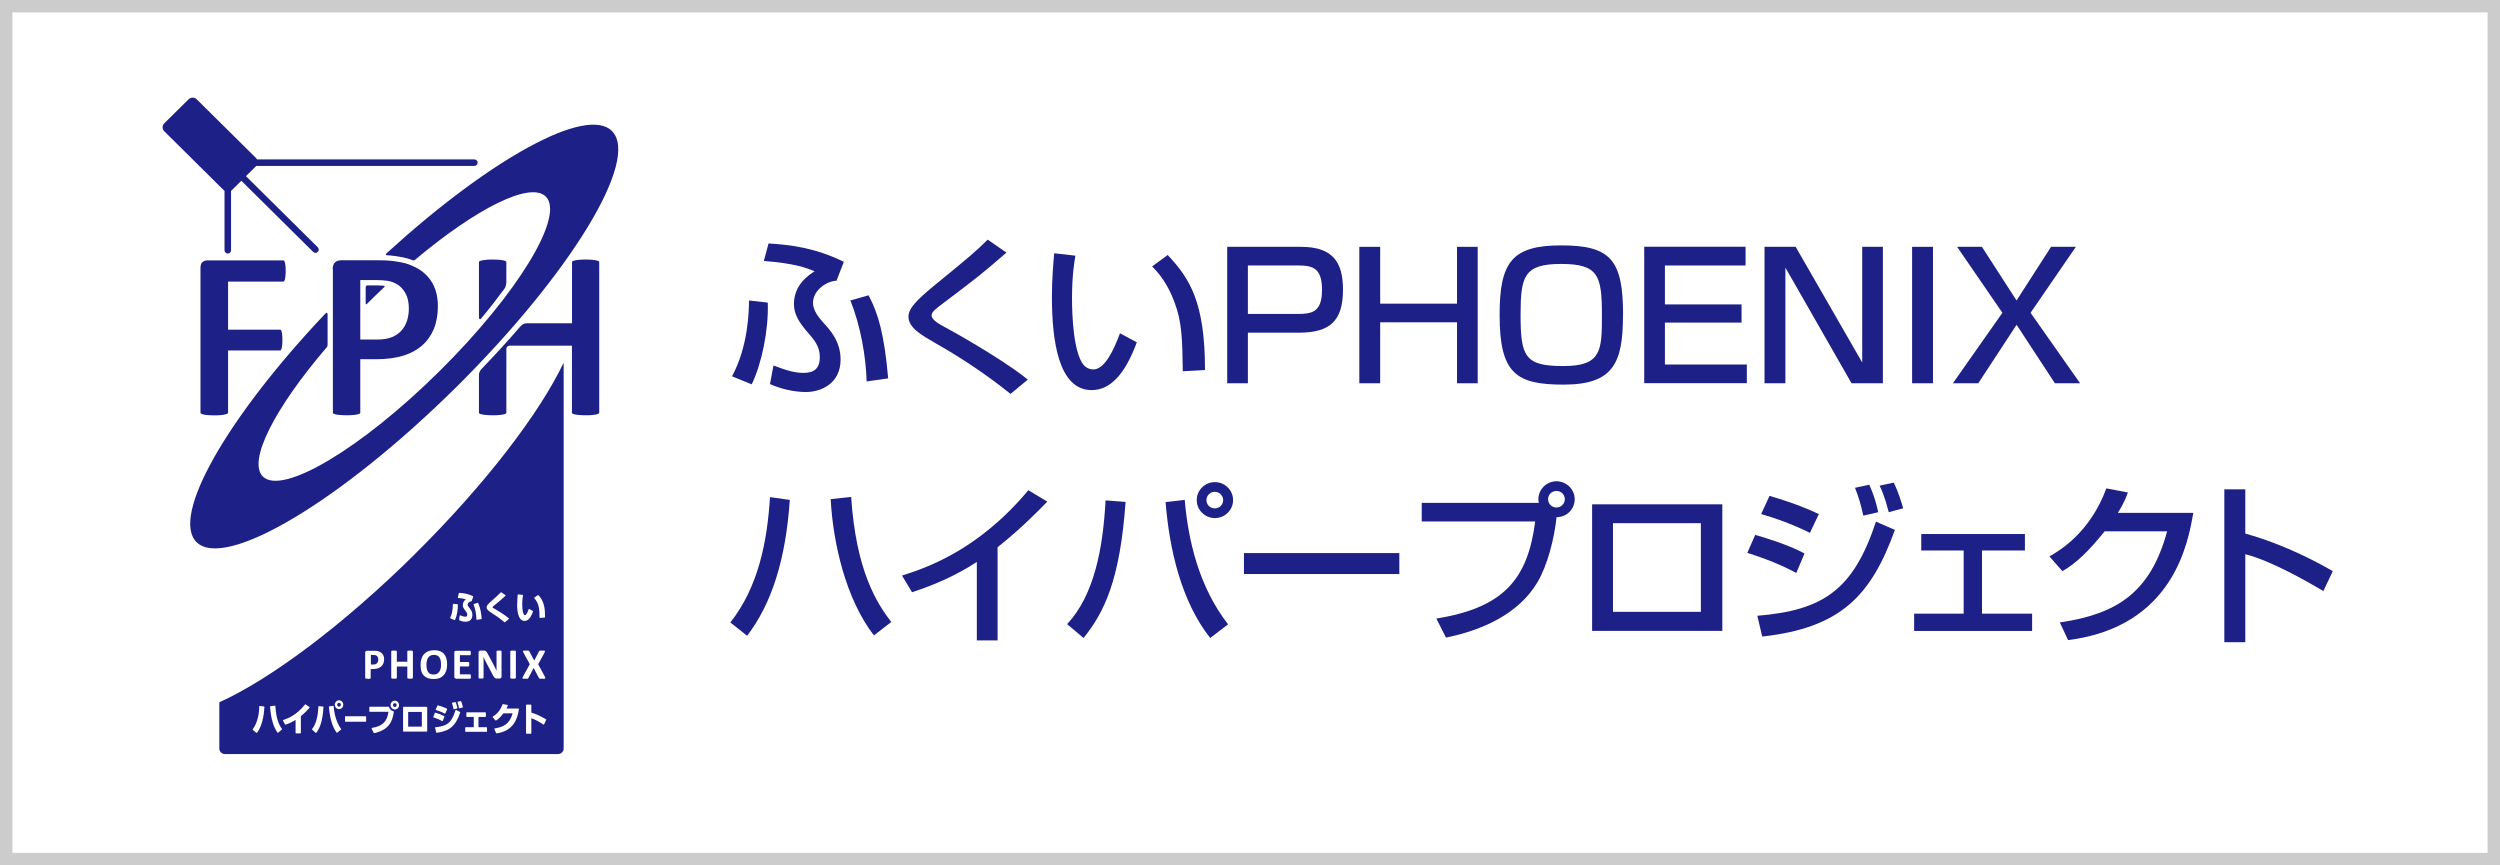 <?xml version="1.0" encoding="UTF-8"?>
<svg id="_レイヤー_1" data-name="レイヤー 1" xmlns="http://www.w3.org/2000/svg" viewBox="0 0 260 90">
  <rect x="0" y="0" width="260" height="90" fill="#808080" stroke="none"/>
  <defs>
    <style>
      .cls-1 {
        fill: #1d2087;
      }

      .cls-1, .cls-2, .cls-3 {
        stroke-width: 0px;
      }

      .cls-2 {
        fill: #ccc;
      }

      .cls-3 {
        fill: #fff;
      }
    </style>
  </defs>
  <g>
    <rect class="cls-3" x=".65" y=".65" width="258.71" height="88.71"/>
    <path class="cls-2" d="M258.71,1.29v87.41H1.29V1.29h257.41M260,0H0v90h260V0h0Z"/>
  </g>
  <g>
    <path class="cls-1" d="M76.13,39.14c1.71-3.17,1.75-6.82,1.77-7.89l1.95.22c.09,2.9-.64,6.37-1.67,8.5l-2.04-.83ZM87.01,29.2c-.87-.02-2.46.9-2.46,2.3,0,.72.53,1.46,1.07,2.05.71.77,1.8,1.94,1.8,3.85,0,2.52-2.08,3.37-3.59,3.37-1.22,0-2.62-.31-3.75-.83l.36-1.93c1.57.61,2.37.77,3.11.77,1.09,0,1.71-.41,1.71-1.67,0-1.12-.64-1.82-1.18-2.45-1.02-1.17-1.51-2-1.51-3.04,0-2.03,1.57-3.04,2.15-3.4-.89-.38-2.09-.83-5.28-1.08l.49-1.82c2.26.13,4.86.45,7.83,1.91l-.76,1.96ZM90.13,39.68c-.07-2.61-.64-5.83-1.69-8.43l1.89-.54c1.02,1.91,1.64,4.09,2.04,8.64l-2.24.32Z"/>
    <path class="cls-1" d="M105.1,40.97c-2.46-1.98-5.08-3.73-7.83-5.29-1.47-.85-2.79-1.6-2.79-2.75,0-.88.91-1.78,2.8-3.33,3.68-3.01,4.17-3.42,5.44-4.68l1.95,1.35c-2.57,2.23-2.97,2.54-6.52,5.22-.89.67-1.26.95-1.26,1.33,0,.45.82.9,1.35,1.19,2.68,1.44,6.99,4.07,8.65,5.47l-1.8,1.49Z"/>
    <path class="cls-1" d="M111.84,26.59c-.13.79-.35,2.14-.35,4.43,0,1.76.15,5.69,1.22,6.95.18.22.55.45,1,.45,1.17,0,2.11-1.98,2.77-3.76l1.75.94c-1.24,3.35-2.77,4.97-4.7,4.97-3.44,0-4.13-5.13-4.13-9.67,0-2.02.16-3.71.24-4.56l2.2.25ZM123.01,38.61c-.05-3.39-.09-5.13-.86-7.17-.69-1.87-1.58-2.99-2.33-3.73l1.62-1.19c2.28,2.43,3.88,4.88,3.88,11.96l-2.31.13Z"/>
    <path class="cls-1" d="M135.3,25.67c3.35,0,4.37,1.64,4.37,4.45,0,3.24-1.33,4.48-4.61,4.48h-5.28v5.26h-2.15v-14.19h7.66ZM129.78,27.61v5.04h5.22c1.47,0,2.49-.22,2.49-2.5s-.96-2.54-2.49-2.54h-5.22Z"/>
    <path class="cls-1" d="M143.54,25.67v5.91h7.99v-5.91h2.15v14.19h-2.15v-6.34h-7.99v6.34h-2.17v-14.19h2.17Z"/>
    <path class="cls-1" d="M168.79,32.76c0,4.93-.95,7.24-6.17,7.24-4.93,0-6.66-1.13-6.66-7.24,0-5.49,1.27-7.24,6.41-7.24s6.43,1.51,6.43,7.24ZM158.14,32.76c0,4.34.46,5.31,4.44,5.31s4.02-1.6,4.02-5.31c0-4.09-.36-5.31-4.24-5.31s-4.22,1.3-4.22,5.31Z"/>
    <path class="cls-1" d="M181.54,25.67v1.94h-8.39v4.05h7.97v1.89h-7.97v4.36h8.52v1.94h-10.67v-14.19h10.54Z"/>
    <path class="cls-1" d="M186.75,25.67l6.92,12.03v-12.03h2.15v14.19h-3.26l-6.88-12.03v12.03h-2.17v-14.19h3.24Z"/>
    <path class="cls-1" d="M201.03,25.67v14.19h-2.17v-14.19h2.17Z"/>
    <path class="cls-1" d="M209.73,33.77l-3.99,6.09h-2.64l5.15-7.33-4.71-6.86h2.58l3.6,5.58,3.59-5.58h2.58l-4.71,6.86,5.15,7.33h-2.62l-3.99-6.09Z"/>
    <path class="cls-1" d="M75.95,64.74c2.91-3.67,3.84-8.39,4.13-13.04l2.06.29c-.42,6.19-1.88,10.79-4.44,14.13l-1.75-1.39ZM88.52,51.67c.51,7.71,2.66,11.04,4.17,13.02l-1.8,1.39c-2.95-3.8-4.26-9.67-4.5-14.17l2.13-.23Z"/>
    <path class="cls-1" d="M103.76,66.6h-2.17v-8.16c-2.08,1.37-4.37,2.38-6.74,3.15l-1.04-1.73c2.46-.79,7.86-2.56,13.14-8.88l1.97,1.19c-.71.72-2.64,2.74-5.17,4.74v9.69Z"/>
    <path class="cls-1" d="M110.98,64.91c2.84-3.04,3.73-7.92,4-12.87l2.08.16c-.58,8.17-2.24,11.51-4.37,14.15l-1.71-1.44ZM123.21,51.98c.36,4.16,1.44,9,4.51,12.95l-1.86,1.42c-3-3.8-4.24-9.18-4.64-14.13l1.98-.23ZM128.24,52.01c0,1.04-.86,1.87-1.89,1.87s-1.89-.83-1.89-1.87.86-1.87,1.89-1.87,1.89.83,1.89,1.87ZM125.47,52.01c0,.49.38.86.87.86s.87-.38.87-.86-.4-.86-.87-.86-.87.38-.87.86Z"/>
    <path class="cls-1" d="M145.53,57.52v2.18h-16.16v-2.18h16.16Z"/>
    <path class="cls-1" d="M149.37,64.33c7.06-1.13,9.52-4.14,10.29-10.1h-11.8v-1.93h12.18c-.02-.09-.05-.2-.05-.38,0-1.03.86-1.87,1.89-1.87s1.89.85,1.89,1.87c0,.97-.75,1.85-1.89,1.87-.22,2.16-.93,5-2,6.79-1.98,3.29-5.7,4.95-9.5,5.73l-1-1.98ZM161,51.92c0,.49.4.86.87.86s.87-.38.87-.86-.38-.86-.87-.86-.87.38-.87.86Z"/>
    <path class="cls-1" d="M179.12,52.45v13.16h-13.54v-13.16h13.54ZM176.89,54.41h-9.14v9.22h9.14v-9.22Z"/>
    <path class="cls-1" d="M186.82,59.59c-2.13-1.15-4.33-1.85-5.1-2.09l.82-1.87c.27.07,3.28.92,5.13,1.93l-.86,2.04ZM182.76,64.04c6.88-.56,10.01-2.72,12.34-9.79l1.97.86c-2.44,6.75-5.55,10.19-13.8,11.09l-.51-2.16ZM188.24,55.42c-1.93-.95-3.66-1.55-5.08-1.96l.87-1.89c2.75.81,4.11,1.42,5.13,1.89l-.93,1.96ZM193.78,53.63c-.25-1.22-.49-1.94-.86-2.9l1.49-.32c.46,1.08.62,1.55.93,2.86l-1.57.36ZM196.43,53.26c-.42-1.62-.76-2.36-.95-2.75l1.47-.32c.51,1.04.86,2.23.98,2.67l-1.51.41Z"/>
    <path class="cls-1" d="M210.59,55.54v1.71h-4.46v6.57h5.21v1.8h-12.27v-1.8h5.15v-6.57h-4.41v-1.71h10.78Z"/>
    <path class="cls-1" d="M228.1,53.35c-.53,3.02-2.02,11.83-13.02,13.22l-.86-1.84c5.93-.86,9.43-3.1,11.16-9.47h-6.5c-1.64,2.05-3.02,3.37-4.39,4.14l-1.35-1.53c1.09-.63,4.22-2.47,5.92-7.08l2.24.43c-.22.58-.4,1.08-1.04,2.12h7.83Z"/>
    <path class="cls-1" d="M233.51,50.88v4.61c4.42,1.24,7.88,3.21,9.1,3.91l-.98,2.07c-2.04-1.21-5.62-3.21-8.12-3.83v9.15h-2.18v-15.9h2.18Z"/>
  </g>
  <g>
    <path class="cls-1" d="M29.48,29.29s.02,0,.03-.01c.02-.01.05-.05.09-.14.02-.05.06-.15.08-.34.02-.16.03-.37.03-.61s0-.45-.03-.62c-.02-.19-.06-.3-.08-.35-.04-.09-.07-.12-.08-.13-.01,0-.02-.01-.04-.01h-7.89c-.22,0-.4.06-.54.18-.13.11-.2.32-.2.61v15.04s.01.06.02.07c0,.01.05.05.16.09.11.04.26.07.46.09.21.02.47.04.79.04s.59-.01.8-.04c.19-.02.35-.06.47-.1.12-.04.15-.08.15-.08.01-.01.02-.04.02-.08v-6.45h5.42s.03,0,.04-.01c0,0,.04-.03.08-.13.04-.09.07-.21.08-.35.02-.16.03-.37.03-.61s-.01-.45-.03-.61c-.02-.18-.06-.28-.08-.33-.04-.09-.07-.11-.07-.11,0,0-.02-.01-.05-.01h-5.42v-5h5.75Z"/>
    <path class="cls-1" d="M40.01,29.78c0-.06-.05-.07-.13-.07-.22-.02-.44-.03-.67-.03h-.97s-.12,0-.16.05c-.04.05-.05.16-.05.16v1.57s-.01.16.04.18c.05.02.08,0,.13-.07.06-.06.13-.13.19-.19.5-.5,1-.98,1.5-1.45.07-.07.12-.1.11-.16Z"/>
    <path class="cls-1" d="M63.64,13.62c-2.66-2.64-12.7,2.93-23.38,12.67-.09.08-.14.12-.13.19.02.08.18.07.33.08.05,0,.1,0,.15.01.37.03.81.1,1.32.2.31.06.62.15.93.27.06.02.13.05.19.04.06-.01.1-.04.14-.08,6.35-5.33,11.95-8.16,13.57-6.56,2.02,2-2.94,10.13-11.06,18.17-8.12,8.04-16.34,12.94-18.36,10.95-1.62-1.6,1.25-7.15,6.63-13.43.03-.04.06-.06.08-.14.02-.07.02-.16.02-.16v-3.14s0-.14-.07-.15c-.06-.02-.11.01-.2.11-10.19,10.78-16.07,21.04-13.36,23.73,2.96,2.93,15.03-4.27,26.96-16.07,11.93-11.81,19.2-23.75,16.24-26.68Z"/>
    <path class="cls-1" d="M34.62,28v14.92s0,.05.02.07c0,0,.03.04.14.07.11.04.27.07.47.09.21.02.47.04.79.04s.59-.01.8-.04c.2-.02.35-.05.46-.09.11-.04.15-.07.15-.08.02-.02.02-.04.02-.06v-5.56h1.67c1.07,0,2.01-.13,2.8-.37.78-.24,1.44-.6,1.97-1.07.53-.46.93-1.04,1.21-1.71.28-.68.42-1.48.42-2.37,0-.64-.09-1.23-.27-1.74-.18-.51-.44-.95-.78-1.33-.34-.38-.75-.7-1.24-.95-.49-.25-.98-.43-1.45-.52-.49-.1-.91-.16-1.26-.19-.35-.03-.72-.04-1.11-.04h-3.95c-.27,0-.49.07-.65.23-.15.15-.23.39-.23.71ZM37.48,29.13h1.72c.36,0,.72.02,1.07.07.37.05.72.18,1.05.38.34.2.63.52.86.94.23.41.34.94.34,1.57,0,.45-.07.88-.19,1.27-.13.4-.33.74-.59,1.03-.26.29-.6.52-1,.68-.4.16-.89.24-1.47.24h-1.8v-6.17Z"/>
    <path class="cls-1" d="M50.05,33.11c.89-1.07,1.7-2.11,2.43-3.11.06-.08.08-.13.12-.28.05-.15.06-.38.06-.38v-2.08s0-.05-.02-.07c0,0-.03-.03-.14-.07-.11-.04-.27-.07-.46-.09-.2-.02-.47-.04-.8-.04s-.58.01-.79.04c-.2.02-.36.05-.47.09-.11.04-.14.07-.15.08-.02.02-.02.04-.02.06v5.68s0,.2.06.24c.07.04.1.02.19-.08Z"/>
    <path class="cls-1" d="M62.16,27.12c-.11-.04-.27-.07-.46-.09-.2-.02-.47-.04-.78-.04s-.59.01-.8.04c-.2.02-.35.05-.46.09-.11.04-.14.07-.15.08-.02.02-.02.04-.02.06v6.36h-4.62s-.26,0-.4.06c-.13.05-.27.18-.38.3-1.27,1.49-2.78,3.11-4,4.38-.09.1-.16.19-.21.31-.07.15-.07.36-.07.36v3.89s0,.04.02.06c0,.01.04.05.15.08.11.04.27.07.47.09.21.02.47.04.79.04s.59-.01.8-.04c.2-.02.35-.05.46-.09.11-.04.14-.07.14-.07.02-.02.02-.04.02-.07v-6.62s-.01-.12.08-.24c.07-.1.26-.11.26-.11h6.48v6.97s0,.04.02.06c0,.01.04.05.15.08.11.04.26.07.46.09.21.02.48.04.8.04s.58-.01.78-.04c.2-.02.35-.05.46-.09.11-.04.15-.07.15-.08.02-.02.02-.04.02-.06v-15.67s0-.04-.02-.06c0,0-.04-.04-.15-.08Z"/>
    <path class="cls-1" d="M23.35,19.88v6.15c0,.19.15.34.34.34s.34-.15.34-.34v-6.18s.05-.03.07-.06l1-.99,7.47,7.4c.07.07.15.1.24.1s.17-.03.24-.1c.13-.13.13-.35,0-.48l-7.47-7.4,1.04-1.03s.02-.02.03-.03h22.68c.19,0,.34-.15.34-.34s-.15-.34-.34-.34h-22.6s-.06-.1-.1-.14l-6.17-6.11c-.23-.23-.62-.23-.85,0l-2.52,2.49c-.24.23-.24.61,0,.84l6.17,6.11s.06.06.1.08Z"/>
    <path class="cls-1" d="M39.06,69.07c.06-.03.12-.06.16-.11.04-.05.07-.1.09-.16.02-.06.03-.13.03-.21,0-.1-.02-.19-.05-.25-.04-.07-.08-.11-.13-.15-.05-.03-.11-.05-.16-.06-.06,0-.12-.01-.18-.01h-.25v.99h.26c.09,0,.17-.01.24-.04Z"/>
    <path class="cls-1" d="M45.46,70.06c.1-.05.18-.13.24-.22.06-.09.1-.2.13-.32.03-.12.04-.25.04-.39,0-.15-.01-.29-.04-.42-.02-.12-.06-.23-.12-.32-.06-.09-.13-.16-.23-.21-.1-.05-.22-.07-.36-.07s-.27.03-.36.08c-.1.05-.18.13-.24.22-.06.09-.1.2-.13.32-.02.12-.04.25-.04.39,0,.16.01.3.04.43.02.13.06.23.12.32.06.09.13.16.23.21.1.05.22.07.36.07s.27-.03.36-.08Z"/>
    <rect class="cls-1" x="42.45" y="74.04" width="1.42" height="1.53"/>
    <path class="cls-1" d="M41.06,73.13c-.1,0-.19.08-.19.2,0,.11.09.2.19.2s.19-.09.19-.2c0-.11-.09-.2-.19-.2Z"/>
    <path class="cls-1" d="M35.26,73.09c-.1,0-.19.08-.19.2,0,.11.09.2.19.2s.19-.09.19-.2c0-.11-.09-.2-.19-.2Z"/>
    <path class="cls-1" d="M43.16,57.62c-7.49,7.41-15.03,13.01-20.35,15.42v4.81c0,.32.26.57.58.57h34.65c.32,0,.58-.26.58-.57v-40.06s0-.05,0-.07c-2.5,5.24-8.09,12.59-15.46,19.89ZM55.58,62.15l.34-.25s.05-.01.07,0c.7.69.69,1.65.69,2.28,0,.03-.02.05-.05.05l-.46.03h0s-.03,0-.04-.01c-.01-.01-.02-.02-.02-.04,0-.82-.04-1.44-.54-1.99-.01-.01-.02-.03-.01-.04,0-.01,0-.03.02-.04ZM53.07,67.75s0-.03.01-.04c0-.01.03-.02.05-.03.02,0,.05-.01.09-.02.04,0,.08,0,.14,0s.11,0,.14,0c.04,0,.07.01.09.02.02,0,.04.02.05.03,0,.01.01.03.01.04v2.74s0,.03-.01.04c0,.01-.03.02-.05.03-.02,0-.05.01-.09.02-.04,0-.09,0-.14,0s-.1,0-.14,0c-.04,0-.07-.01-.09-.02-.02,0-.04-.02-.05-.03,0-.01-.01-.03-.01-.04v-2.74ZM50.86,62.73c.77-.68.85-.75,1.22-1.12.02-.02.05-.02.07,0l.41.28s.02.02.02.04c0,.02,0,.03-.02.04-.04.03-.19.17-.37.33l-.21.19s-.19.15-.33.27c-.17.14-.38.31-.41.34-.02.03-.02.04-.02.05,0,.03.04.06.16.14h.03c.52.32,1.11.67,1.5,1.01.01.01.02.02.02.04,0,.02,0,.03-.02.04l-.39.33s-.02.01-.03.01-.02,0-.03-.01c-.48-.41-.76-.6-1.46-1.05-.16-.11-.39-.26-.39-.49,0-.14.08-.27.26-.43ZM50.44,67.68s.07.03.1.05c.03.02.06.05.09.09.03.04.05.09.08.15l.57,1.06c.03.06.07.13.1.19.03.06.06.12.09.19.03.06.06.12.09.18.03.06.06.12.08.18h0c0-.1,0-.21,0-.33,0-.11,0-.22,0-.33v-1.36s0-.03.01-.04c0-.01.02-.02.04-.03.02,0,.05-.02.08-.02.03,0,.08,0,.13,0,.05,0,.09,0,.13,0,.03,0,.06.01.08.02.02,0,.03.02.04.03,0,.01.01.03.01.04v2.61s0,.06-.02.09c-.01.03-.03.05-.05.07-.02.02-.04.03-.07.04-.03,0-.06.01-.08.01h-.25c-.05,0-.1,0-.14-.02-.04-.01-.07-.03-.11-.06-.03-.03-.06-.06-.09-.11-.03-.05-.06-.11-.1-.18l-.72-1.36c-.04-.08-.08-.17-.13-.26-.04-.09-.08-.18-.12-.27h0c0,.11.01.22.01.32,0,.11,0,.22,0,.33v1.52s0,.03-.01.04c0,.01-.02.02-.04.03-.02,0-.05.01-.08.02-.03,0-.08,0-.13,0s-.1,0-.13,0c-.03,0-.06-.01-.08-.02-.02,0-.03-.02-.04-.03,0-.01-.01-.03-.01-.04v-2.61c0-.07.02-.12.06-.16.04-.04.09-.05.15-.05h.32c.06,0,.1,0,.14.01ZM49.25,62.85s.02-.02.03-.03l.39-.13s.05,0,.06.03c.22.48.35,1.18.36,1.62,0,.03-.02.05-.04.05l-.46.07s0,0,0,0c-.01,0-.03,0-.03-.01-.01,0-.02-.03-.02-.04.01-.43-.11-1.09-.28-1.52,0-.01,0-.03,0-.04ZM47.69,61.7s.03-.04.05-.04c.52.01,1.01.13,1.44.34.02.01.03.04.03.06l-.15.44s-.03.03-.05.04c-.13,0-.38.15-.38.35,0,.08.01.1.2.35.18.23.3.41.3.7,0,.62-.45.72-.72.72-.29,0-.49-.08-.63-.15-.02,0-.03-.03-.03-.05l.05-.42s.01-.03.03-.04c.01,0,.03,0,.05,0,.23.1.37.14.5.14.15,0,.21-.06.21-.22,0-.12-.03-.2-.2-.42-.2-.26-.26-.38-.26-.57,0-.14.04-.39.32-.6-.25-.08-.45-.11-.79-.14-.02,0-.03,0-.04-.02,0-.01-.01-.03,0-.04l.09-.41ZM47.42,70.57s-.09-.01-.12-.04c-.03-.03-.05-.08-.05-.14v-2.53c0-.07.02-.11.05-.14.03-.03.08-.04.12-.04h1.45s.03,0,.04.01c.01,0,.02.02.03.04,0,.02.01.04.02.07,0,.03,0,.07,0,.11,0,.04,0,.08,0,.11,0,.03,0,.05-.02.07,0,.02-.02.03-.03.04-.01,0-.02.01-.04.01h-1.04v.71h.88s.03,0,.04.01c.01,0,.02.02.03.04,0,.02.01.04.02.07,0,.03,0,.06,0,.11s0,.08,0,.11c0,.03,0,.05-.02.07,0,.02-.02.03-.03.04-.01,0-.02.01-.04.01h-.88v.82h1.05s.03,0,.04.01c.01,0,.02.02.03.04,0,.02.01.04.02.07s0,.07,0,.11,0,.08,0,.11c0,.03,0,.05-.02.07,0,.02-.02.03-.03.04-.01,0-.02.01-.04.01h-1.46ZM47.57,73.62s-.01.06-.04.07l-.31.07s0,0-.01,0c-.01,0-.02,0-.03,0-.01,0-.02-.02-.02-.04h0c-.02-.09-.06-.33-.15-.57,0-.02,0-.03,0-.05,0-.01.02-.02.04-.03l.29-.05s.05,0,.06.03c.06.16.1.28.17.57ZM46.82,64.24c.24-.45.28-1.12.28-1.39,0-.01,0-.03.02-.04.01,0,.02-.01.04-.01l.41.03s.05.03.05.05c0,.63-.11,1.19-.29,1.58,0,.02-.03.03-.05.03,0,0-.01,0-.02,0l-.41-.18s-.02-.02-.03-.03c0-.01,0-.03,0-.04ZM46.5,73.77l-.18.41s-.02.02-.03.03c0,0-.01,0-.02,0,0,0-.02,0-.02,0-.17-.09-.45-.23-.9-.36-.01,0-.03-.01-.03-.03,0-.01,0-.03,0-.04l.17-.39s.04-.04.06-.03c.57.16.83.29.93.34.02.01.03.04.02.07ZM40.69,67.75s0-.03.01-.04c0-.01.03-.02.05-.03.02,0,.05-.01.09-.02.04,0,.09,0,.14,0s.11,0,.14,0c.04,0,.07.01.09.02.02,0,.04.02.05.03,0,.01.01.03.01.04v1.07h1.09v-1.07s0-.03.01-.04c0-.01.03-.02.05-.03.02,0,.05-.01.09-.02.04,0,.09,0,.14,0s.1,0,.14,0c.04,0,.07.01.09.02.02,0,.04.02.05.03,0,.01.01.03.01.04v2.74s0,.03-.01.04c0,.01-.03.02-.05.03-.02,0-.05.01-.09.02-.04,0-.08,0-.14,0s-.11,0-.14,0c-.04,0-.07-.01-.09-.02-.02,0-.04-.02-.05-.03,0-.01-.01-.03-.01-.04v-1.17h-1.09v1.17s0,.03-.01.04c0,.01-.02.02-.05.03-.02,0-.05.01-.09.02-.04,0-.09,0-.14,0s-.1,0-.14,0c-.04,0-.07-.01-.09-.02-.02,0-.04-.02-.05-.03,0-.01-.01-.03-.01-.04v-2.74ZM26.72,76.2s-.02.02-.04.02c0,0,0,0,0,0-.01,0-.02,0-.03-.01l-.36-.31s-.02-.05,0-.07c.5-.66.67-1.65.67-2.36,0-.02,0-.03.02-.04.01,0,.03-.02.04-.01l.43.05s.05.03.05.05c-.04.81-.21,1.93-.76,2.68ZM29.3,75.88l-.37.32s-.02.01-.03.01c0,0,0,0,0,0-.01,0-.03,0-.04-.02-.43-.59-.69-1.5-.77-2.69,0-.03.02-.05.05-.06l.44-.05s.03,0,.04.01c.01,0,.02.02.02.04.08,1.53.52,2.14.68,2.37.02.02.01.05,0,.07ZM32.19,73.61c-.18.2-.46.51-.9.87v1.74s-.02.05-.05.05h-.45s-.05-.02-.05-.05v-1.35c-.36.22-.64.36-1.04.49-.02,0-.05,0-.06-.02l-.21-.39s0-.03,0-.04c0-.01.02-.03.03-.03.47-.17,1.35-.47,2.26-1.61.02-.02.05-.03.07-.01l.39.27s.02.02.02.04c0,.01,0,.03-.01.04ZM32.9,76.2s-.02.02-.04.02c0,0,0,0,0,0-.01,0-.03,0-.04-.01l-.36-.33s-.02-.05,0-.07c.49-.58.62-1.59.65-2.32,0-.01,0-.03.02-.04.01,0,.03-.01.04-.01l.42.04s.05.03.05.05c-.09,1.64-.46,2.31-.74,2.67ZM35.45,75.89l-.38.31s-.02.01-.03.01c0,0,0,0,0,0-.01,0-.03,0-.04-.02-.43-.6-.7-1.49-.79-2.67,0-.03.02-.05.05-.06l.38-.05s.03,0,.04.01c.01,0,.02.02.02.04.1,1.3.57,2.08.77,2.35.02.02.01.05,0,.07ZM35.26,73.75c-.24,0-.44-.21-.44-.46s.2-.46.44-.46.44.2.44.46-.19.46-.44.46ZM38.08,75.01s-.02.05-.05.05h-2.1s-.05-.02-.05-.05v-.47s.02-.05.05-.05h2.1s.05.02.05.05v.47ZM38.27,70.59c-.06,0-.1,0-.14,0-.04,0-.07-.01-.09-.02-.02,0-.04-.02-.05-.03,0-.01-.01-.03-.01-.04v-2.61c0-.07.02-.12.05-.16.04-.04.08-.05.14-.05h.68c.07,0,.13,0,.2,0,.06,0,.14.02.22.03.09.02.17.05.26.1.09.05.16.11.23.18.06.07.11.15.14.25.03.09.05.2.05.32,0,.16-.03.31-.08.43-.05.13-.12.23-.22.32-.1.09-.22.15-.36.2-.14.04-.31.07-.5.07h-.24v.93s0,.03-.01.04c0,.01-.03.02-.05.03-.02,0-.05.01-.09.02-.04,0-.09,0-.14,0ZM38.92,76.24s0,0-.01,0c-.02,0-.04-.01-.05-.03l-.21-.43s0-.03,0-.05c0-.01.02-.02.04-.03,1.08-.17,1.57-.65,1.71-1.67h-1.94s-.05-.02-.05-.05v-.43s.02-.05.05-.05h1.96s.04.02.05.05c.08.23.22.37.44.42.01,0,.03,0,.04.02,0,.01.01.03.01.04-.14.9-.41,1.86-2.05,2.22ZM41.06,73.79c-.24,0-.44-.21-.44-.46s.2-.46.44-.46.44.2.44.46-.19.46-.44.46ZM44.43,76.04s-.02.05-.05.05h-2.41s-.05-.02-.05-.05v-2.48s.02-.05.05-.05h2.41s.05.02.05.05v2.48ZM44.07,70.26c-.11-.12-.2-.28-.25-.46-.06-.19-.08-.41-.08-.66,0-.24.03-.45.09-.63.06-.19.15-.35.27-.48.12-.13.26-.23.44-.3.17-.07.38-.11.61-.11s.41.03.58.09c.17.06.31.15.42.27.11.12.2.27.26.46.06.18.09.4.09.65s-.03.46-.09.65c-.06.19-.15.35-.27.48-.12.13-.26.23-.44.3-.17.07-.38.1-.6.1s-.42-.03-.59-.09c-.17-.06-.31-.15-.42-.27ZM45.07,74.58s0-.03,0-.04l.15-.39s.04-.04.06-.03c.37.1.62.2.92.36.02.01.03.04.02.07l-.17.41s-.02.02-.03.03c0,0-.01,0-.02,0,0,0-.02,0-.03,0-.23-.14-.53-.27-.88-.38-.01,0-.03-.01-.03-.03ZM45.41,76.21s0,0,0,0c-.02,0-.05-.02-.05-.04l-.11-.48s0-.03,0-.04c0-.01.02-.02.04-.02,1.1-.1,1.67-.38,2.08-1.76,0-.01.01-.03.03-.03.01,0,.03,0,.04,0l.39.2s.03.04.03.06c-.47,1.4-1.08,1.93-2.45,2.11ZM48.1,73.59l-.31.07s0,0-.01,0c-.01,0-.02,0-.03,0-.01,0-.02-.02-.02-.04h0c-.02-.09-.06-.33-.15-.57,0-.02,0-.03,0-.05,0-.01.02-.02.04-.03l.29-.05s.05,0,.06.03c.06.16.1.28.17.57,0,.03-.01.06-.04.07ZM50.66,76.06s-.02.05-.05.05h-2.18s-.05-.02-.05-.05v-.38s.02-.05.05-.05h.84v-1.07h-.72s-.05-.02-.05-.05v-.38s.02-.05.05-.05h1.93s.05.02.05.05v.38s-.02.05-.05.05h-.72v1.07h.84s.05.02.05.05v.38ZM51.64,76.26s0,0,0,0c-.02,0-.04-.01-.05-.03l-.17-.4s0-.03,0-.05c0-.01.02-.02.04-.03.91-.14,1.54-.45,1.85-1.56h-.96c-.32.45-.61.64-.75.74-.02.01-.05.01-.07,0l-.28-.33s-.01-.03-.01-.04c0-.02.01-.03.02-.04.19-.12.71-.44,1-1.26,0-.02.03-.04.06-.03l.45.08s.03.01.04.03c0,.01,0,.03,0,.04-.04.1-.07.19-.14.31h1.25s.03,0,.04.02c.01.01.01.03.01.04-.16,1.04-.57,2.27-2.32,2.52ZM53.79,62.84c0-.36.03-.69.04-.88v-.09s.01-.03.02-.04c.01,0,.03-.01.04-.01l.45.04s.03,0,.04.02c0,.01.01.03.01.04-.05.3-.08.61-.08.9,0,.58.09,1.16.28,1.16.07,0,.13-.06.19-.16.03-.05.12-.2.2-.45,0-.02.02-.03.03-.03.01,0,.03,0,.05,0l.35.2s.03.04.02.06c-.22.65-.52.98-.88.98-.5,0-.77-.62-.77-1.74ZM54.43,70.58s-.07-.01-.09-.03c-.02-.02-.02-.04,0-.07,0-.03.03-.07.06-.13l.7-1.27-.65-1.19c-.03-.05-.05-.1-.06-.13,0-.03,0-.06.01-.07.02-.02.05-.03.1-.03.05,0,.11,0,.2,0,.07,0,.13,0,.17,0,.04,0,.07,0,.1.01.02,0,.04.02.05.03,0,.01.02.03.03.04l.51.96.5-.96s.02-.03.03-.04c0-.01.03-.02.05-.03.02,0,.05-.01.09-.01.04,0,.09,0,.16,0,.07,0,.13,0,.18,0,.04,0,.07.01.09.03.02.02.02.04.01.07,0,.03-.03.07-.05.13l-.65,1.19.69,1.28c.03.05.04.09.05.13,0,.03,0,.06-.01.07-.02.02-.05.03-.1.03-.05,0-.11,0-.2,0-.07,0-.12,0-.17,0-.04,0-.07,0-.1-.01-.02,0-.04-.02-.05-.03-.01-.01-.02-.03-.03-.04l-.55-1.05-.54,1.05s-.02.03-.03.04c-.01.01-.03.02-.05.03-.02,0-.06.01-.1.01-.04,0-.1,0-.16,0-.08,0-.14,0-.18,0ZM56.8,74.87l-.21.46s-.02.02-.03.03c-.02,0-.03,0-.04,0-.28-.2-.9-.55-1.26-.67v1.57s-.02.05-.05.05h-.45s-.05-.02-.05-.05v-2.93s.02-.05.05-.05h.45s.05.02.05.05v.78c.48.14.98.37,1.53.7.02.01.03.04.02.07Z"/>
  </g>
</svg>